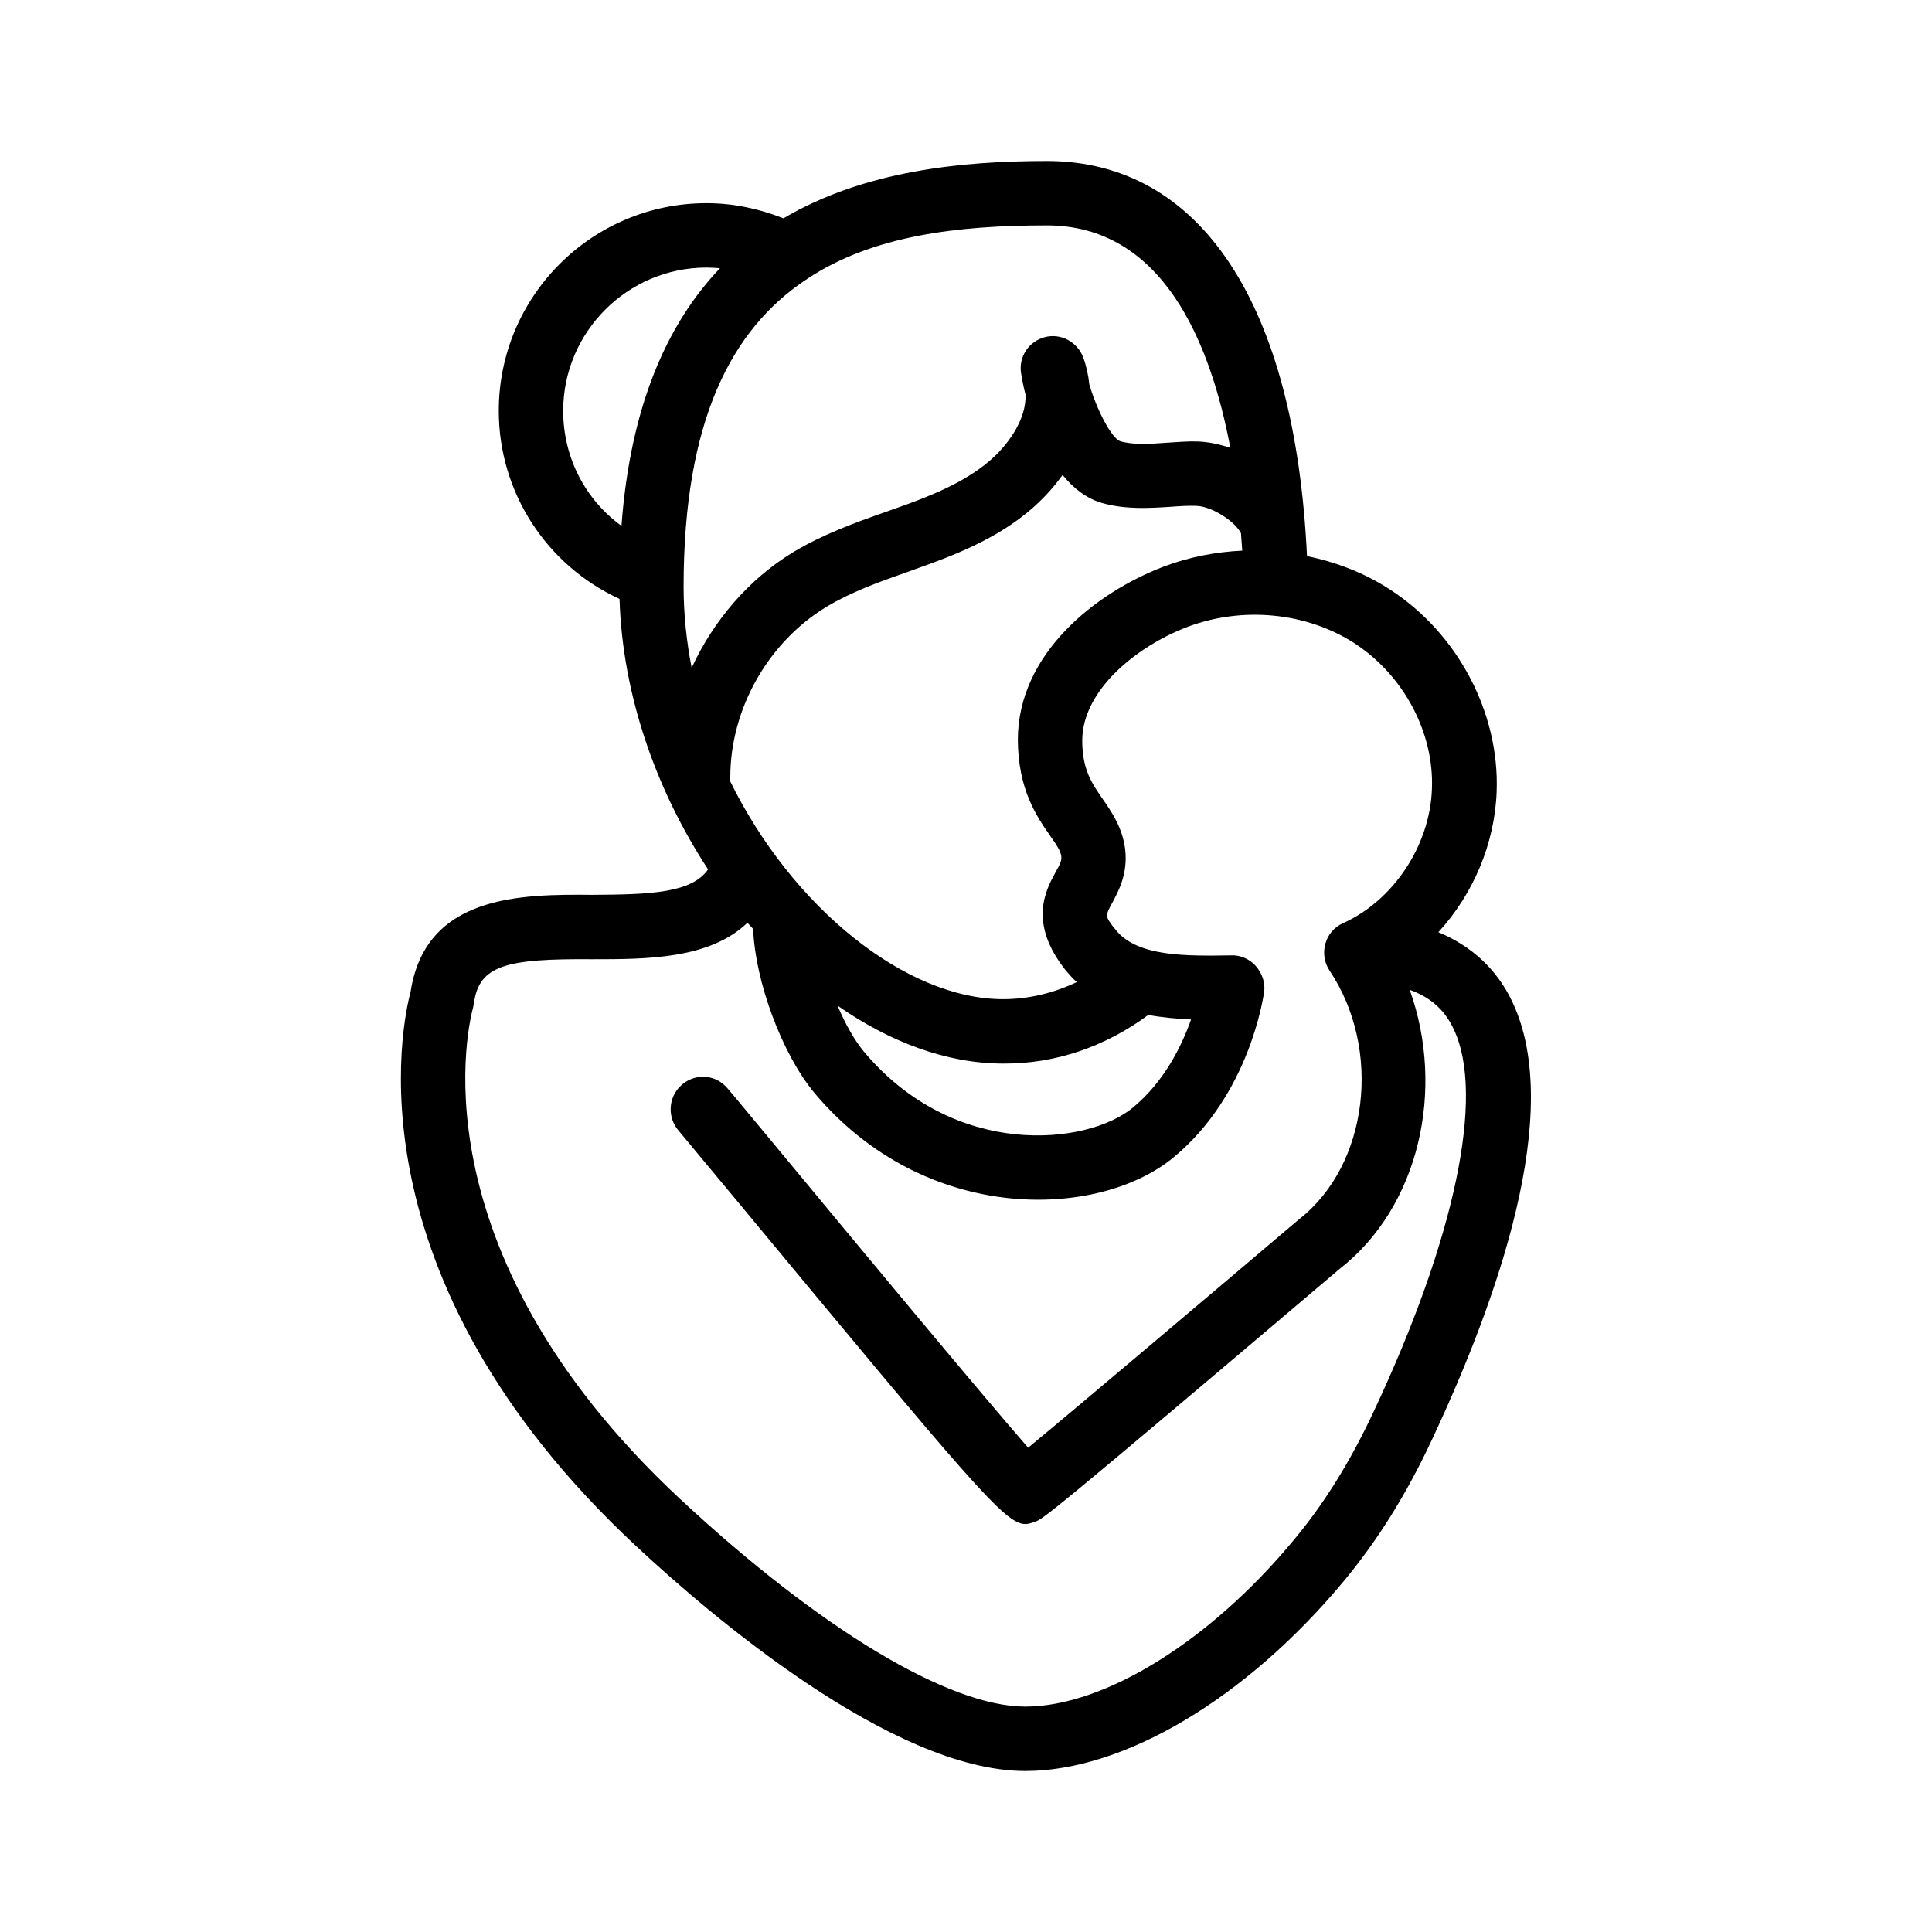 <svg xmlns="http://www.w3.org/2000/svg" id="Layer_1" height="512" viewBox="0 0 60 60" width="512"><path d="m18.4 27.79c-2.21-.02-5.19-.01-5.65 3.02-.25.92-2 8.82 7.01 17.21 2.25 2.1 7.94 6.98 12.08 6.98 3.07 0 6.85-2.25 9.87-5.87 1.06-1.27 1.97-2.72 2.77-4.44 2.02-4.31 4.1-10.16 2.49-13.57-.48-1.02-1.27-1.74-2.3-2.17 1.08-1.18 1.75-2.74 1.81-4.37.09-2.45-1.21-4.91-3.31-6.27-.78-.51-1.66-.85-2.58-1.04-.37-7.81-3.29-12.27-8.08-12.27-2.64 0-5.67.3-8.18 1.78-.76-.3-1.56-.47-2.39-.47-3.56 0-6.45 2.89-6.45 6.45 0 2.54 1.49 4.8 3.75 5.84.09 2.97 1.13 5.93 2.75 8.4-.51.73-1.77.78-3.59.79zm14.21-1.84c.21.3.33.48.35.65.01.12-.02.21-.18.49-.3.55-.86 1.57.32 3.05.11.13.22.25.34.36-.72.34-1.49.53-2.29.53-3 0-6.55-2.83-8.49-6.8 0-.03.02-.06.02-.09 0-2.12 1.17-4.19 2.98-5.29.76-.46 1.62-.77 2.53-1.09.24-.09.48-.17.72-.26 1.19-.44 2.54-1.03 3.56-2.11.2-.21.37-.42.53-.64.33.41.74.73 1.22.87.74.21 1.48.16 2.12.12.27-.02.52-.04.81-.03.47.01 1.2.47 1.39.85.01.19.03.36.04.54-.83.04-1.66.2-2.45.5-2.09.8-4.52 2.69-4.52 5.38.01 1.54.58 2.37 1 2.97zm3.05 5.57c.44.08.89.12 1.33.14-.29.82-.83 1.93-1.81 2.74-1.42 1.17-5.54 1.61-8.35-1.74-.29-.35-.58-.86-.82-1.43 1.62 1.13 3.39 1.8 5.15 1.8 1.61.01 3.16-.52 4.5-1.51zm2.55-17.61c-.35-.12-.7-.19-1.02-.2s-.64.02-.97.04c-.53.04-1.03.07-1.44-.05-.26-.11-.7-.92-.95-1.76-.03-.28-.09-.57-.19-.84-.18-.48-.69-.76-1.19-.63s-.82.61-.74 1.12c.03.18.07.41.14.67.02.78-.54 1.47-.82 1.77-.74.78-1.83 1.25-2.8 1.61l-.7.25c-.97.34-1.97.7-2.9 1.26-1.38.84-2.47 2.12-3.15 3.59-.16-.82-.25-1.67-.25-2.52 0-5.18 1.5-7.99 3.78-9.52.02-.01.04-.02.06-.04 2.03-1.35 4.68-1.66 7.44-1.66 3.57 0 5.07 3.57 5.7 6.91zm-20.72-1.15c0-2.45 2-4.45 4.45-4.45.14 0 .28.01.42.02-1.62 1.7-2.78 4.24-3.06 8-1.12-.81-1.81-2.12-1.81-3.57zm5.9 16.09c.06 1.61.89 3.88 1.91 5.1 3.45 4.1 8.82 3.92 11.15 1.99 2.37-1.96 2.79-5.02 2.81-5.14.04-.29-.07-.58-.26-.8s-.5-.35-.78-.33c-1.35.02-2.89.05-3.56-.78-.35-.43-.34-.44-.13-.83.2-.37.51-.93.41-1.71-.09-.66-.41-1.12-.69-1.53-.34-.49-.64-.92-.64-1.82 0-1.56 1.68-2.92 3.24-3.52 1.72-.66 3.72-.47 5.22.5 1.52.99 2.47 2.77 2.4 4.52-.06 1.76-1.2 3.47-2.76 4.17-.27.12-.47.35-.55.64s-.03.59.13.83c1.64 2.45 1.21 6.04-.94 7.72-2.7 2.29-6.81 5.77-8.42 7.1-1.51-1.73-5.61-6.67-7.52-8.98-1.75-2.11-1.81-2.18-1.88-2.25-.38-.38-.99-.39-1.39-.01-.39.37-.42.99-.06 1.4.1.12.8.96 1.78 2.14 7.34 8.85 8.35 10.07 8.98 10.07.1 0 .19-.03.3-.07.24-.08.35-.12 9.46-7.85 2.48-1.93 3.29-5.58 2.18-8.67.64.23 1.09.62 1.37 1.23.97 2.05.04 6.49-2.49 11.87-.73 1.56-1.55 2.88-2.5 4.01-2.6 3.13-5.87 5.15-8.32 5.15-2.37 0-6.38-2.41-10.71-6.44-8.43-7.85-6.52-14.96-6.44-15.26.01-.05.02-.1.03-.15.16-1.18 1.02-1.38 3.67-1.36 1.69 0 3.64 0 4.82-1.13.07.06.12.13.18.19z"></path></svg>